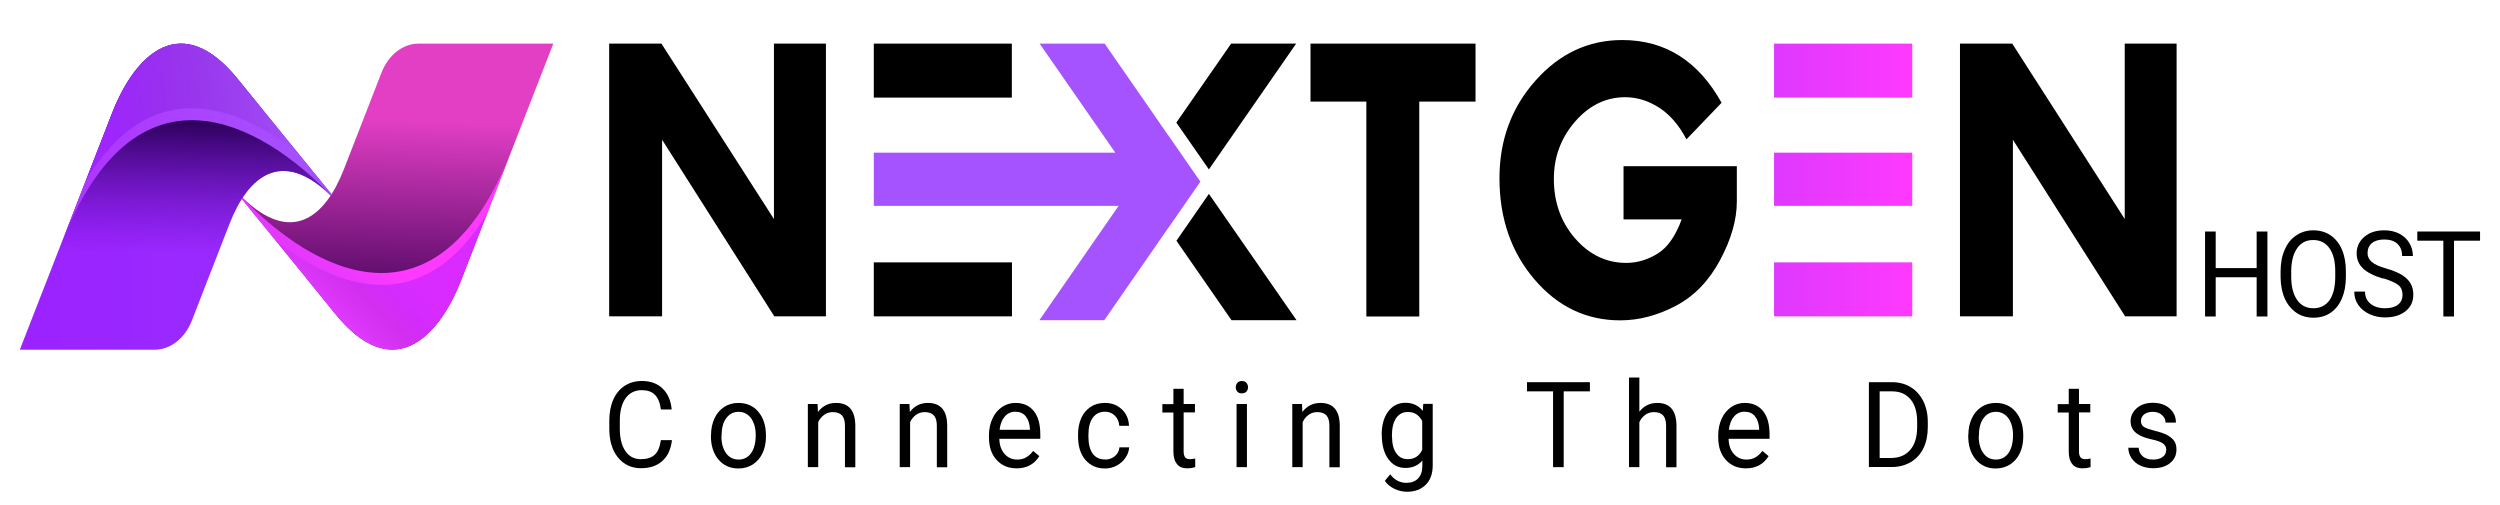 <?xml version="1.0" encoding="UTF-8"?>
<svg id="Layer_1" data-name="Layer 1" xmlns="http://www.w3.org/2000/svg" xmlns:xlink="http://www.w3.org/1999/xlink" viewBox="0 0 188 38">
  <defs>
    <style>
      .cls-1 {
        fill: url(#linear-gradient-2);
      }

      .cls-2 {
        fill: url(#linear-gradient-6);
      }

      .cls-3 {
        fill: #a553ff;
      }

      .cls-4 {
        fill: url(#linear-gradient-10);
      }

      .cls-5 {
        fill: url(#linear-gradient-7);
        opacity: .42;
      }

      .cls-6 {
        fill: url(#linear-gradient-5);
        opacity: .32;
      }

      .cls-7 {
        fill: url(#linear-gradient-9);
      }

      .cls-8 {
        fill: url(#linear-gradient-3);
      }

      .cls-9 {
        fill: url(#linear-gradient);
      }

      .cls-10 {
        fill: url(#linear-gradient-4);
      }

      .cls-11 {
        fill: url(#linear-gradient-8);
      }
    </style>
    <linearGradient id="linear-gradient" x1="29.36" y1="24.08" x2="29.91" y2="8.93" gradientUnits="userSpaceOnUse">
      <stop offset="0" stop-color="#3d0056"/>
      <stop offset="1" stop-color="#e33fc5"/>
    </linearGradient>
    <linearGradient id="linear-gradient-2" x1="-1052.78" y1="-251.25" x2="-1029.36" y2="-251.25" gradientTransform="translate(-1027.86 -236.47) rotate(-180)" gradientUnits="userSpaceOnUse">
      <stop offset="0" stop-color="#a553ff"/>
      <stop offset="1" stop-color="#ae38ff"/>
    </linearGradient>
    <linearGradient id="linear-gradient-3" x1="13.57" y1="8.92" x2="13.16" y2="22.1" gradientUnits="userSpaceOnUse">
      <stop offset="0" stop-color="#2a0056"/>
      <stop offset=".77" stop-color="#8a0bff" stop-opacity=".5"/>
    </linearGradient>
    <linearGradient id="linear-gradient-4" x1="23.62" y1="21.61" x2="27.41" y2="17.73" gradientUnits="userSpaceOnUse">
      <stop offset="0" stop-color="#df38ff"/>
      <stop offset="1" stop-color="#ff39ff"/>
    </linearGradient>
    <linearGradient id="linear-gradient-5" x1="24.96" y1="23.06" x2="27.77" y2="20.19" gradientUnits="userSpaceOnUse">
      <stop offset="0" stop-color="#2a0056" stop-opacity="0"/>
      <stop offset="1" stop-color="#8a0bff"/>
    </linearGradient>
    <linearGradient id="linear-gradient-6" x1="23.99" y1="8.18" x2="7.9" y2="11.03" gradientTransform="matrix(1,0,0,1,0,0)" xlink:href="#linear-gradient-2"/>
    <linearGradient id="linear-gradient-7" x1="7.8" y1="8.64" x2="22.63" y2="7.23" gradientUnits="userSpaceOnUse">
      <stop offset="0" stop-color="#8a0bff"/>
      <stop offset="1" stop-color="#2a0056" stop-opacity="0"/>
    </linearGradient>
    <linearGradient id="linear-gradient-8" x1="133.41" y1="21.76" x2="143.8" y2="21.76" xlink:href="#linear-gradient-4"/>
    <linearGradient id="linear-gradient-9" x1="133.41" y1="13.48" x2="143.81" y2="13.48" xlink:href="#linear-gradient-4"/>
    <linearGradient id="linear-gradient-10" x1="133.41" y1="5.31" x2="143.8" y2="5.31" xlink:href="#linear-gradient-4"/>
  </defs>
  <g>
    <path class="cls-9" d="m31.48,3.28c-1.19,0-2.27.85-2.79,2.18-.75,1.93-1.88,4.81-2.83,7.27-1.44,3.69-3.99,5.66-7.62,2.14-.02.03-.04.06-.06.08,1.95,2.39,5.65,6.92,7.02,8.63,4.19,5.21,7.69,2.08,9.49-2.55l6.92-17.75h-10.13Z"/>
    <path class="cls-1" d="m11.63,26.29c1.19,0,2.27-.85,2.79-2.18.75-1.93,1.88-4.81,2.83-7.27,1.44-3.69,3.99-5.66,7.62-2.14.02-.03.04-.06.06-.08-1.95-2.39-5.65-6.92-7.02-8.63-4.19-5.21-7.69-2.08-9.49,2.55L1.5,26.29h10.13Z"/>
    <path class="cls-8" d="m11.63,26.29c1.19,0,2.27-.85,2.79-2.18.75-1.93,1.88-4.81,2.83-7.27,1.44-3.69,3.99-5.66,7.62-2.14.02-.03.04-.06.06-.08-1.95-2.39-5.65-6.92-7.02-8.63-4.19-5.21-7.69-2.08-9.49,2.55L1.5,26.29h10.13Z"/>
    <path class="cls-10" d="m25.2,23.59c4.19,5.21,7.69,2.08,9.49-2.55l3.84-9.86c-5.61,14.47-15.02,9.2-20.3,3.7-.02.03-.04.06-.06.08,1.95,2.39,5.65,6.92,7.02,8.63Z"/>
    <path class="cls-6" d="m20.68,18.02c1.74,2.14,3.63,4.46,4.52,5.57,4.19,5.21,7.69,2.08,9.49-2.55l1.97-5.06c-4.77,7.98-11.24,5.86-15.99,2.04Z"/>
    <path class="cls-2" d="m17.91,5.98c-4.19-5.21-7.69-2.08-9.49,2.55l-3.84,9.86c5.61-14.47,15.02-9.2,20.3-3.7.02-.03.04-.06.06-.08-1.95-2.39-5.65-6.92-7.02-8.63Z"/>
    <path class="cls-5" d="m22.43,11.55c-1.74-2.14-3.63-4.46-4.52-5.57-4.19-5.21-7.69-2.08-9.49,2.55l-1.97,5.06c4.77-7.98,11.24-5.86,15.99-2.04Z"/>
  </g>
  <g>
    <g>
      <path d="m58.22,3.28h3.89v20.51h-3.88l-8.44-13.28v13.28h-3.98V3.28h3.93l8.46,13.19V3.28Z"/>
      <g>
        <rect class="cls-11" x="133.41" y="19.73" width="10.39" height="4.06"/>
        <rect class="cls-7" x="133.41" y="11.48" width="10.39" height="4"/>
        <polygon class="cls-4" points="137.85 7.34 143.8 7.34 143.8 3.28 133.41 3.28 133.41 7.34 137.85 7.34 137.85 7.34"/>
      </g>
      <path d="m98.55,3.28h12.41v4.36h-4.23v16.16h-3.98V7.64h-4.2V3.28Z"/>
      <path d="m129.46,7.73l-2.64,2.75c-.55-1.06-1.24-1.86-2.05-2.38-.82-.53-1.67-.79-2.56-.79-1.44,0-2.7.61-3.76,1.83-1.06,1.22-1.6,2.66-1.6,4.31,0,1.76.53,3.25,1.6,4.48,1.06,1.22,2.35,1.84,3.84,1.84.82,0,1.6-.23,2.35-.69.75-.46,1.36-1.32,1.82-2.58h-4.37v-4h8.52v2.66c0,1.36-.42,2.83-1.26,4.4-.84,1.57-1.95,2.71-3.33,3.44-1.38.72-2.77,1.09-4.18,1.09-2.55,0-4.7-1.03-6.45-3.08-1.75-2.05-2.63-4.59-2.63-7.61,0-2.86.9-5.31,2.71-7.34,1.8-2.03,3.98-3.05,6.52-3.05,3.24,0,5.73,1.58,7.48,4.73Z"/>
      <path d="m159.79,3.28h3.89v20.51h-3.87l-8.44-13.28v13.28h-3.98V3.28h3.93l8.46,13.19V3.28Z"/>
      <g>
        <rect x="65.71" y="19.73" width="10.39" height="4.06"/>
        <polygon points="70.14 7.34 76.09 7.34 76.09 3.28 65.71 3.28 65.71 7.34 70.14 7.34 70.14 7.34"/>
        <polygon class="cls-3" points="90.27 13.66 87.83 17.18 87.83 17.18 87.83 17.18 87.82 17.18 86.93 18.47 83.04 24.08 78.16 24.08 84.12 15.48 65.71 15.48 65.71 11.48 83.87 11.48 78.18 3.28 83.07 3.28 86.8 8.66 87.82 10.14 87.83 10.14 90.27 13.66"/>
      </g>
      <g>
        <polygon points="90.91 12.74 88.46 9.22 88.85 8.66 92.58 3.28 97.47 3.28 90.91 12.74"/>
        <polygon points="97.5 24.08 92.61 24.08 88.72 18.47 88.47 18.1 90.91 14.58 97.5 24.08"/>
      </g>
    </g>
    <g>
      <path d="m50.53,33.1c-.08.68-.31,1.2-.72,1.56-.4.37-.94.55-1.6.55-.72,0-1.3-.27-1.74-.81-.44-.54-.65-1.27-.65-2.17v-.61c0-.59.1-1.12.3-1.57.2-.45.49-.8.86-1.04.37-.24.8-.36,1.29-.36.65,0,1.17.19,1.56.57.39.38.62.9.68,1.57h-.81c-.07-.51-.22-.88-.46-1.11-.23-.23-.56-.34-.98-.34-.51,0-.92.2-1.21.6-.29.4-.44.96-.44,1.7v.62c0,.69.14,1.25.42,1.66.28.41.66.61,1.16.61.45,0,.79-.11,1.03-.32.24-.21.4-.58.48-1.11h.81Z"/>
      <path d="m53.47,32.71c0-.47.09-.88.26-1.25.17-.37.42-.66.73-.86.31-.2.67-.3,1.07-.3.62,0,1.12.22,1.5.67.38.45.57,1.04.57,1.79v.06c0,.46-.08.88-.25,1.24-.17.37-.41.65-.73.86-.31.2-.68.31-1.09.31-.62,0-1.11-.22-1.5-.67-.38-.45-.57-1.04-.57-1.78v-.06Zm.78.1c0,.53.12.95.35,1.27.23.32.55.48.94.48s.71-.16.94-.48c.23-.32.35-.78.35-1.36,0-.52-.12-.94-.35-1.27-.24-.32-.55-.48-.94-.48s-.69.16-.93.48c-.24.32-.35.78-.35,1.37Z"/>
      <path d="m61.48,30.38l.03.6c.35-.46.8-.68,1.36-.68.96,0,1.44.57,1.45,1.7v3.14h-.78v-3.14c0-.34-.08-.6-.22-.76-.15-.16-.38-.25-.69-.25-.25,0-.47.07-.66.21-.19.14-.34.32-.44.55v3.38h-.78v-4.75h.73Z"/>
      <path d="m68.39,30.38l.03.6c.35-.46.8-.68,1.36-.68.96,0,1.44.57,1.45,1.7v3.14h-.78v-3.14c0-.34-.08-.6-.22-.76-.15-.16-.38-.25-.69-.25-.25,0-.47.07-.66.21-.19.14-.34.32-.44.55v3.38h-.78v-4.75h.73Z"/>
      <path d="m76.45,35.22c-.62,0-1.12-.21-1.5-.63-.39-.42-.58-.99-.58-1.7v-.15c0-.47.09-.89.26-1.26.17-.37.41-.66.72-.87.31-.21.64-.31,1.01-.31.59,0,1.05.2,1.38.61.33.41.49.99.49,1.75v.34h-3.08c.01.47.14.85.39,1.13.25.29.57.43.95.43.27,0,.51-.06.7-.18.19-.12.36-.27.5-.47l.47.39c-.38.61-.95.92-1.71.92Zm-.1-4.26c-.31,0-.58.12-.79.36-.21.24-.34.57-.39,1h2.28v-.06c-.02-.41-.13-.73-.32-.96-.19-.23-.45-.34-.77-.34Z"/>
      <path d="m83.11,34.56c.28,0,.52-.09.73-.26.21-.18.32-.39.34-.66h.73c-.01.27-.1.53-.27.78-.17.25-.39.44-.66.59-.28.15-.57.22-.88.22-.62,0-1.11-.22-1.48-.65-.37-.43-.55-1.02-.55-1.77v-.14c0-.46.08-.87.24-1.23.16-.36.4-.64.7-.84.3-.2.66-.3,1.08-.3.51,0,.93.16,1.27.48.34.32.52.73.54,1.24h-.73c-.02-.31-.13-.56-.33-.76-.2-.2-.45-.3-.74-.3-.39,0-.7.15-.92.45-.22.3-.33.73-.33,1.29v.15c0,.55.11.97.32,1.26.22.3.52.44.92.44Z"/>
      <path d="m89.01,29.23v1.15h.85v.63h-.85v2.95c0,.19.04.33.11.43.08.1.2.14.39.14.09,0,.21-.02.37-.05v.65c-.2.06-.4.09-.6.09-.35,0-.61-.11-.78-.33s-.26-.53-.26-.93v-2.94h-.83v-.63h.83v-1.15h.78Z"/>
      <path d="m92.93,29.12c0-.13.04-.24.12-.33.08-.09.19-.14.34-.14s.27.05.34.14c.08.09.12.2.12.33s-.04.24-.12.33-.19.13-.34.13-.27-.04-.34-.13c-.08-.09-.12-.2-.12-.33Zm.84,6.01h-.78v-4.75h.78v4.75Z"/>
      <path d="m97.91,30.38l.03.6c.35-.46.8-.68,1.36-.68.96,0,1.44.57,1.45,1.7v3.14h-.78v-3.14c0-.34-.08-.6-.22-.76-.15-.16-.38-.25-.69-.25-.25,0-.47.07-.66.21-.19.14-.34.32-.44.55v3.38h-.78v-4.75h.73Z"/>
      <path d="m103.9,32.72c0-.74.16-1.33.49-1.77.33-.44.76-.66,1.3-.66s.99.2,1.3.61l.04-.53h.71v4.63c0,.61-.17,1.1-.52,1.45-.35.35-.82.53-1.4.53-.33,0-.65-.07-.96-.22-.31-.15-.55-.35-.72-.6l.4-.49c.33.43.74.64,1.22.64.38,0,.67-.11.88-.33.21-.22.32-.54.32-.94v-.41c-.31.37-.73.56-1.27.56s-.96-.22-1.29-.67-.49-1.06-.49-1.83Zm.78.09c0,.54.1.96.31,1.26.21.31.5.46.88.46.49,0,.85-.23,1.08-.7v-2.17c-.24-.45-.59-.68-1.07-.68-.38,0-.67.15-.89.46-.21.31-.32.76-.32,1.36Z"/>
      <path d="m119.55,29.43h-1.96v5.7h-.8v-5.7h-1.96v-.69h4.73v.69Z"/>
      <path d="m123.28,30.96c.34-.44.79-.66,1.34-.66.96,0,1.44.57,1.45,1.7v3.14h-.78v-3.14c0-.34-.08-.6-.22-.76-.15-.16-.38-.25-.69-.25-.25,0-.47.07-.66.21s-.34.32-.44.55v3.38h-.78v-6.74h.78v2.57Z"/>
      <path d="m131.29,35.22c-.62,0-1.12-.21-1.5-.63-.39-.42-.58-.99-.58-1.7v-.15c0-.47.09-.89.26-1.26.17-.37.41-.66.72-.87.31-.21.64-.31,1.01-.31.59,0,1.05.2,1.38.61.33.41.49.99.49,1.75v.34h-3.08c.01.47.14.85.39,1.13.25.29.57.43.95.43.27,0,.51-.06.7-.18.19-.12.36-.27.5-.47l.47.39c-.38.61-.95.92-1.71.92Zm-.1-4.26c-.31,0-.58.12-.79.36-.21.24-.34.57-.39,1h2.28v-.06c-.02-.41-.13-.73-.32-.96-.19-.23-.45-.34-.77-.34Z"/>
      <path d="m140.54,35.13v-6.39h1.73c.53,0,1,.12,1.41.37s.72.6.95,1.05c.22.45.34.97.34,1.56v.41c0,.6-.11,1.13-.33,1.58-.22.45-.54.8-.95,1.04-.41.24-.89.37-1.44.37h-1.69Zm.81-5.7v5.01h.85c.62,0,1.1-.2,1.45-.61.35-.4.52-.98.52-1.73v-.37c0-.73-.16-1.29-.49-1.69s-.79-.61-1.39-.61h-.94Z"/>
      <path d="m148.02,32.71c0-.47.09-.88.26-1.25.17-.37.42-.66.73-.86.31-.2.67-.3,1.07-.3.62,0,1.12.22,1.5.67.38.45.57,1.04.57,1.79v.06c0,.46-.08.88-.25,1.24-.17.37-.41.65-.73.86-.31.2-.68.31-1.09.31-.62,0-1.11-.22-1.5-.67-.38-.45-.57-1.04-.57-1.78v-.06Zm.78.1c0,.53.12.95.35,1.27.23.32.55.48.94.48s.71-.16.94-.48c.23-.32.35-.78.35-1.36,0-.52-.12-.94-.35-1.27-.24-.32-.55-.48-.94-.48s-.69.16-.93.48c-.24.32-.35.78-.35,1.37Z"/>
      <path d="m156.34,29.23v1.15h.85v.63h-.85v2.95c0,.19.04.33.11.43.08.1.2.14.39.14.09,0,.21-.02.37-.05v.65c-.2.06-.4.09-.6.09-.35,0-.61-.11-.78-.33-.18-.22-.26-.53-.26-.93v-2.94h-.83v-.63h.83v-1.15h.78Z"/>
      <path d="m162.91,33.87c0-.22-.08-.39-.24-.51-.16-.12-.43-.23-.83-.31-.39-.09-.71-.19-.94-.32-.23-.12-.4-.27-.51-.44-.11-.17-.17-.37-.17-.61,0-.39.16-.72.47-.99.31-.27.72-.4,1.21-.4.51,0,.93.14,1.25.42.32.28.48.63.48,1.07h-.78c0-.22-.09-.41-.27-.57-.18-.16-.41-.24-.68-.24s-.5.06-.66.19c-.16.13-.24.3-.24.5,0,.2.07.34.22.44.15.1.42.19.8.29.39.09.7.2.94.32.24.13.42.28.54.45.12.18.17.39.17.65,0,.42-.16.76-.49,1.02-.32.26-.75.38-1.26.38-.36,0-.69-.07-.97-.2s-.5-.32-.66-.56-.24-.5-.24-.78h.78c.01.27.12.49.31.65.19.16.45.24.77.24.29,0,.53-.06.71-.19.18-.12.27-.29.27-.5Z"/>
    </g>
  </g>
  <g>
    <path d="m170.51,23.8h-.81v-2.95h-3.08v2.95h-.8v-6.39h.8v2.75h3.08v-2.75h.81v6.39Z"/>
    <path d="m176.41,20.81c0,.63-.1,1.17-.3,1.64-.2.47-.49.82-.85,1.07s-.8.37-1.29.37-.91-.12-1.28-.37c-.37-.25-.66-.6-.87-1.06-.21-.46-.31-.99-.32-1.59v-.46c0-.61.1-1.16.31-1.63.2-.47.49-.83.87-1.08.37-.25.8-.38,1.28-.38s.92.12,1.29.37c.37.25.66.61.86,1.07s.3,1.02.3,1.64v.4Zm-.8-.41c0-.76-.15-1.34-.44-1.74-.29-.41-.7-.61-1.22-.61s-.91.2-1.2.61c-.29.41-.44.97-.45,1.69v.47c0,.73.15,1.31.44,1.73.29.42.7.63,1.22.63s.92-.2,1.21-.59c.28-.4.43-.96.44-1.7v-.47Z"/>
    <path d="m179.2,20.95c-.69-.21-1.19-.46-1.51-.77-.31-.3-.47-.68-.47-1.12,0-.5.19-.92.58-1.25.38-.33.88-.49,1.5-.49.42,0,.79.08,1.12.25.33.17.58.4.76.7s.27.62.27.98h-.81c0-.39-.12-.69-.35-.91s-.57-.33-.99-.33c-.4,0-.71.09-.93.27-.22.18-.33.44-.33.76,0,.26.11.48.32.66.21.18.57.35,1.08.49.51.15.9.31,1.19.49s.5.39.64.63c.14.24.21.52.21.85,0,.52-.19.93-.58,1.24-.39.31-.9.47-1.55.47-.42,0-.81-.08-1.17-.25-.36-.17-.64-.4-.84-.69-.2-.29-.3-.62-.3-1h.81c0,.39.14.69.41.91s.64.34,1.09.34c.42,0,.75-.09.98-.27.23-.18.34-.43.34-.74s-.1-.56-.31-.73-.59-.34-1.14-.51Z"/>
    <path d="m186.5,18.1h-1.96v5.7h-.8v-5.7h-1.96v-.69h4.72v.69Z"/>
  </g>
</svg>